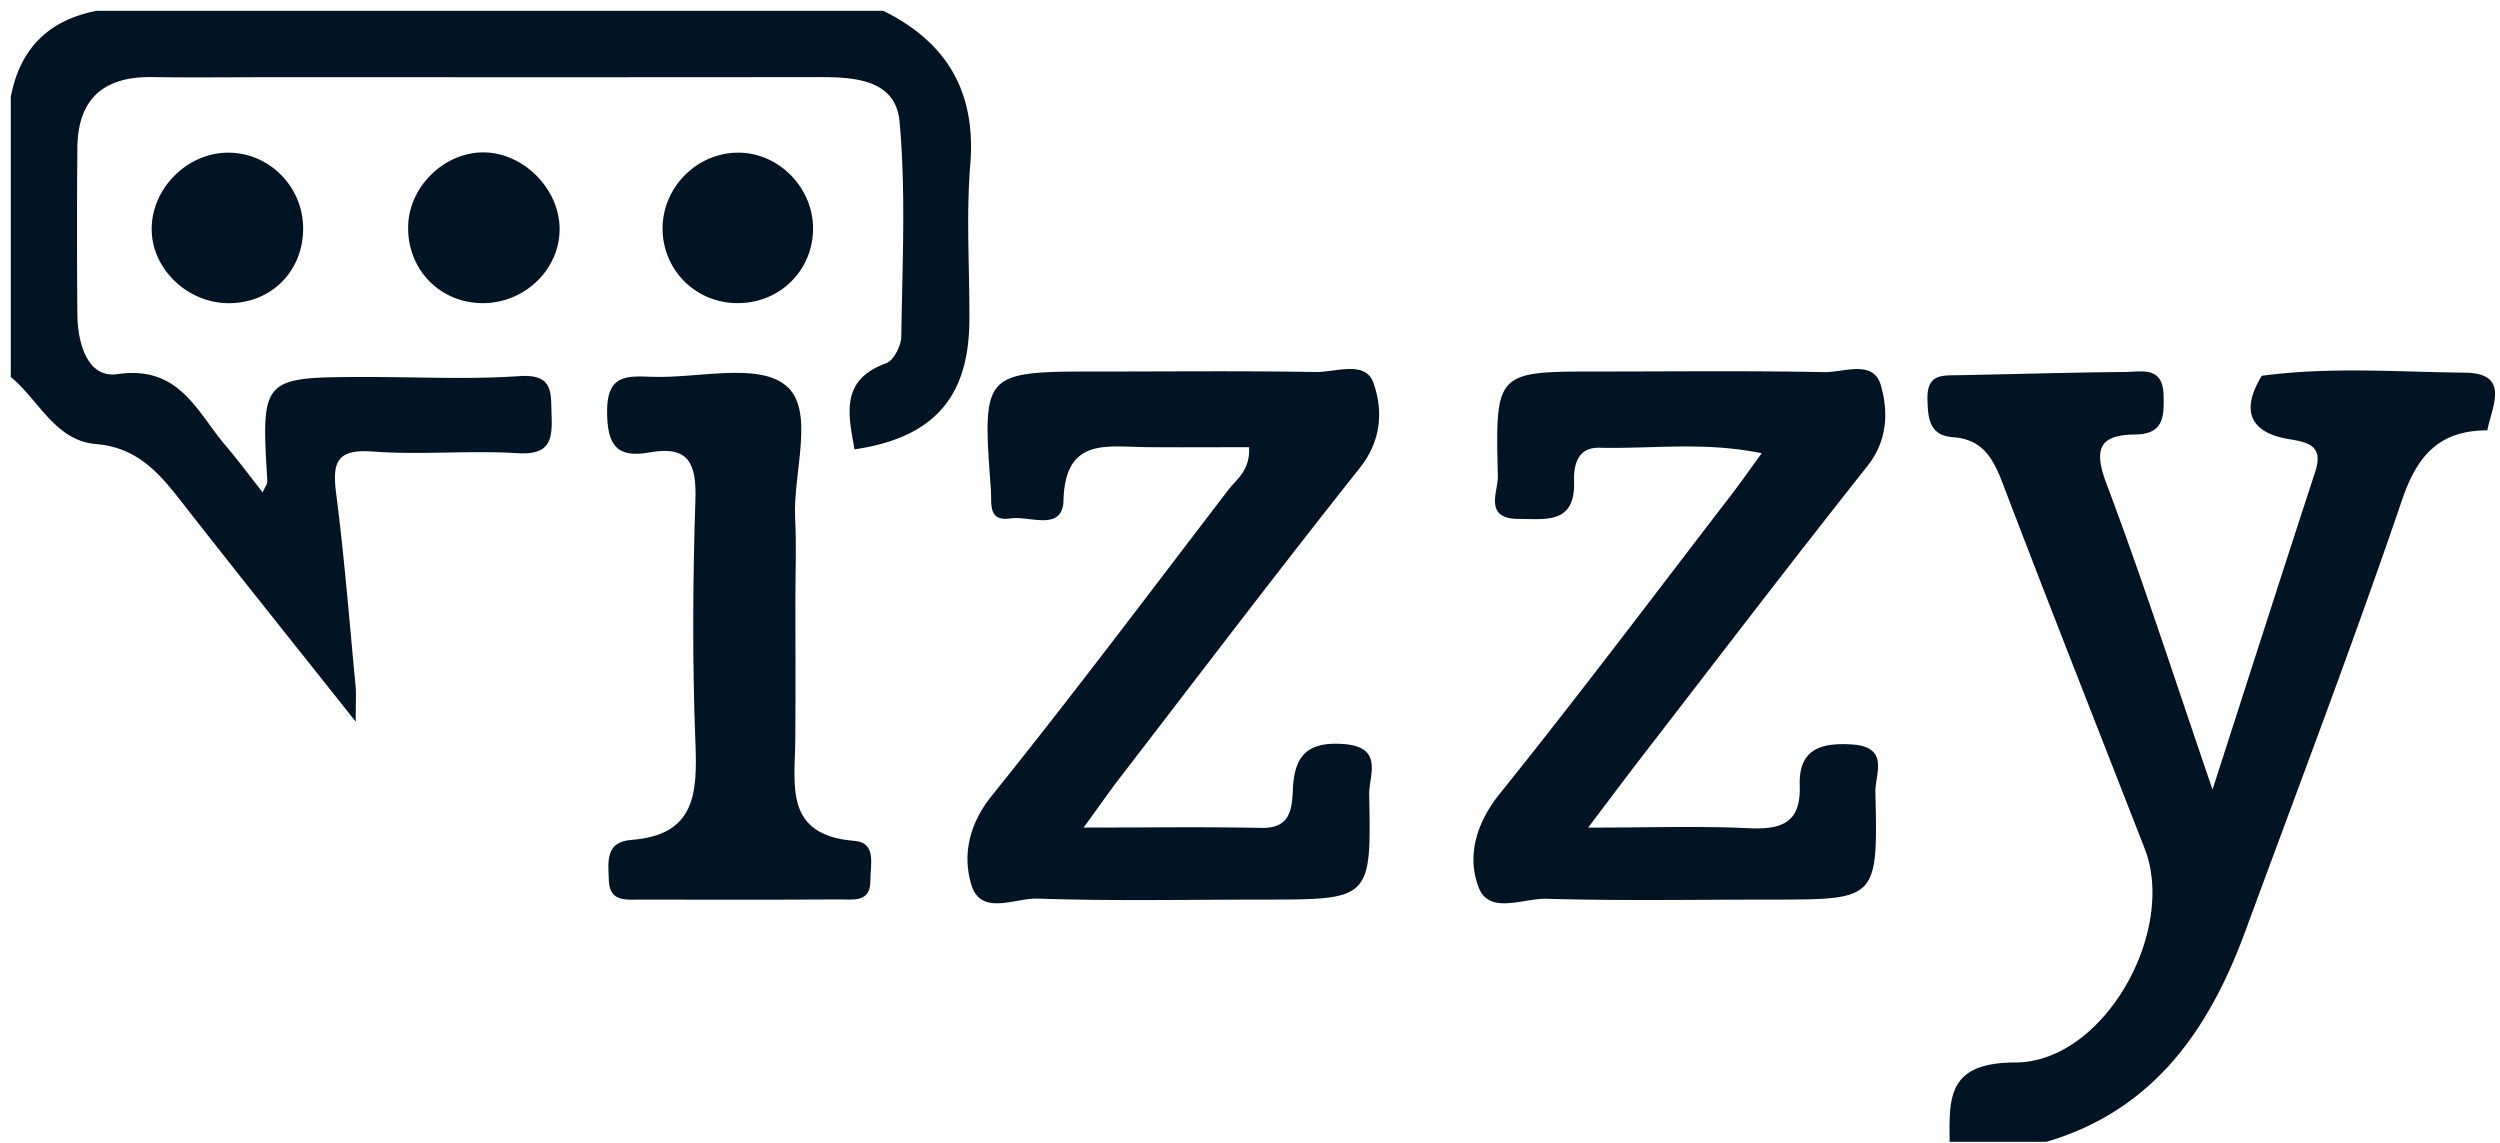 <svg xmlns="http://www.w3.org/2000/svg" width="232.094" height="106.097"><g fill-rule="evenodd" clip-rule="evenodd" fill="#011424"><path d="M82 1c5.938 2.941 8.636 7.549 8.077 14.316-.396 4.796-.049 9.65-.083 14.478-.05 7.142-3.37 10.854-10.663 11.922-.567-3.232-1.368-6.437 2.938-7.992.698-.252 1.393-1.623 1.405-2.486.094-6.652.439-13.345-.161-19.946-.354-3.903-4.15-4.138-7.473-4.134-16.98.023-33.961.01-50.942.01-3.663 0-7.326.045-10.988-.011-4.48-.067-6.885 2.023-6.927 6.557a878.01 878.01 0 00.001 15.482c.022 2.67.937 5.938 3.708 5.537 5.771-.833 7.356 3.466 10.035 6.61 1.16 1.362 2.226 2.805 3.46 4.37.249-.571.446-.805.433-1.025C24.243 35 24.241 35 34.233 35c4.662 0 9.339.235 13.979-.081 3.233-.22 2.915 1.569 2.997 3.657.092 2.331-.208 3.68-3.15 3.497-4.478-.278-9.004.18-13.474-.154-3.445-.259-3.735 1.124-3.367 3.979.765 5.934 1.229 11.905 1.8 17.863.06.627.008 1.265.008 3.239-5.676-7.151-10.686-13.4-15.62-19.709-2.245-2.869-4.281-5.714-8.479-6.063C5.118 40.913 3.61 37.139 1 35V9c.848-4.485 3.515-7.151 8-8h73zm148.918 38.951c-4.36.01-6.466 2.214-7.894 6.398-4.593 13.465-9.665 26.766-14.58 40.119C205.084 95.6 199.936 103.067 190 106h-9c-.05-4.161-.17-7.348 6.106-7.362 8.212-.019 14.995-12.167 12.002-19.854-4.392-11.276-8.849-22.528-13.155-33.837-.888-2.33-1.838-4.155-4.643-4.36-2.172-.158-2.329-1.688-2.37-3.541-.054-2.374 1.4-2.184 2.918-2.213 5.152-.099 10.304-.255 15.456-.3 1.535-.014 3.485-.56 3.549 2.162.047 2.005.014 3.617-2.664 3.644-3.367.033-3.832 1.401-2.625 4.605 3.387 8.985 6.328 18.139 9.832 28.354 3.397-10.534 6.425-20.004 9.519-29.452.767-2.341-.4-2.754-2.359-3.065-3.717-.593-4.556-2.685-2.588-5.893 6.268-.847 12.566-.359 18.843-.291 4.268.046 2.528 3.108 2.097 5.354zm-83.477 36.882c5.702 0 10.327-.161 14.935.057 3.015.143 4.823-.499 4.706-3.938-.113-3.349 1.86-4.021 4.833-3.84 3.574.217 2.153 2.816 2.191 4.411.236 9.991.174 9.992-9.596 9.992-6.988 0-13.98.124-20.964-.074-2.133-.061-5.292 1.504-6.271-1.055-1.098-2.871-.268-5.932 1.965-8.707 7.291-9.065 14.282-18.372 21.38-27.593.889-1.154 1.724-2.351 2.933-4.005-5.326-1.104-10.218-.396-15.056-.514-2.061-.051-2.409 1.623-2.364 3.139.113 3.955-2.576 3.471-5.099 3.472-3.356.001-1.94-2.536-1.977-3.976-.239-9.71-.185-9.711 9.323-9.711 6.989 0 13.979-.082 20.965.057 1.809.036 4.556-1.191 5.257 1.188.706 2.401.674 5.124-1.24 7.539-7.125 8.985-14.08 18.105-21.092 27.182-1.407 1.822-2.781 3.67-4.829 6.376zm-31.476-35.317c-3.397 0-6.549.028-9.699-.007-3.619-.041-7.384-.861-7.534 4.957-.075 2.917-3.164 1.401-4.918 1.659-2.13.313-1.728-1.374-1.821-2.641-.808-10.992-.812-10.992 10.109-10.992 6.657 0 13.314-.072 19.969.046 1.866.033 4.667-1.098 5.416.961.909 2.5.808 5.358-1.242 7.938-7.548 9.501-14.883 19.17-22.287 28.784-.98 1.273-1.896 2.597-3.358 4.608 6.02 0 11.255-.077 16.487.032 2.725.057 2.854-1.733 2.942-3.614.141-2.982 1.238-4.397 4.619-4.18 3.903.251 2.426 2.944 2.461 4.689.201 9.758.135 9.759-9.834 9.759-6.99 0-13.985.147-20.966-.091-2.067-.07-5.226 1.633-6.119-1.249-.843-2.72-.267-5.629 1.883-8.301 7.503-9.324 14.689-18.902 21.968-28.405.77-1.002 2.016-1.769 1.924-3.953z"/><path d="M73.842 55.643c0 4.333.024 8.665-.007 12.997-.03 4.229-1.086 8.908 5.496 9.425 2.096.164 1.457 2.281 1.472 3.683.023 2.079-1.622 1.747-2.877 1.754-6.166.035-12.331.021-18.496.014-1.318-.001-2.84.231-2.906-1.771-.054-1.643-.387-3.588 2.078-3.77 6.001-.441 6.141-4.369 5.958-9.066-.292-7.487-.246-15-.001-22.49.108-3.328-.569-5.086-4.245-4.418-3.046.555-3.941-.665-3.953-3.78-.013-3.319 1.643-3.348 4.02-3.244 4.3.188 9.906-1.356 12.553.794 2.803 2.276.658 8.106.885 12.377.132 2.491.023 4.996.023 7.495zm-5.531-27.501c-3.849-.09-6.848-3.187-6.799-7.02.048-3.772 3.179-6.905 6.948-6.951 3.9-.047 7.188 3.393 7.018 7.342-.166 3.827-3.292 6.719-7.167 6.629zm-46.957.007c-3.789.063-7.142-3.009-7.27-6.662-.137-3.9 3.271-7.367 7.191-7.315 3.777.05 6.846 3.179 6.869 7.004.023 3.932-2.872 6.907-6.79 6.973zm23.668-14c3.666.098 6.928 3.443 6.932 7.109.004 3.9-3.472 7.087-7.501 6.877-3.861-.201-6.688-3.311-6.561-7.214.12-3.693 3.464-6.869 7.13-6.772z"/></g></svg>